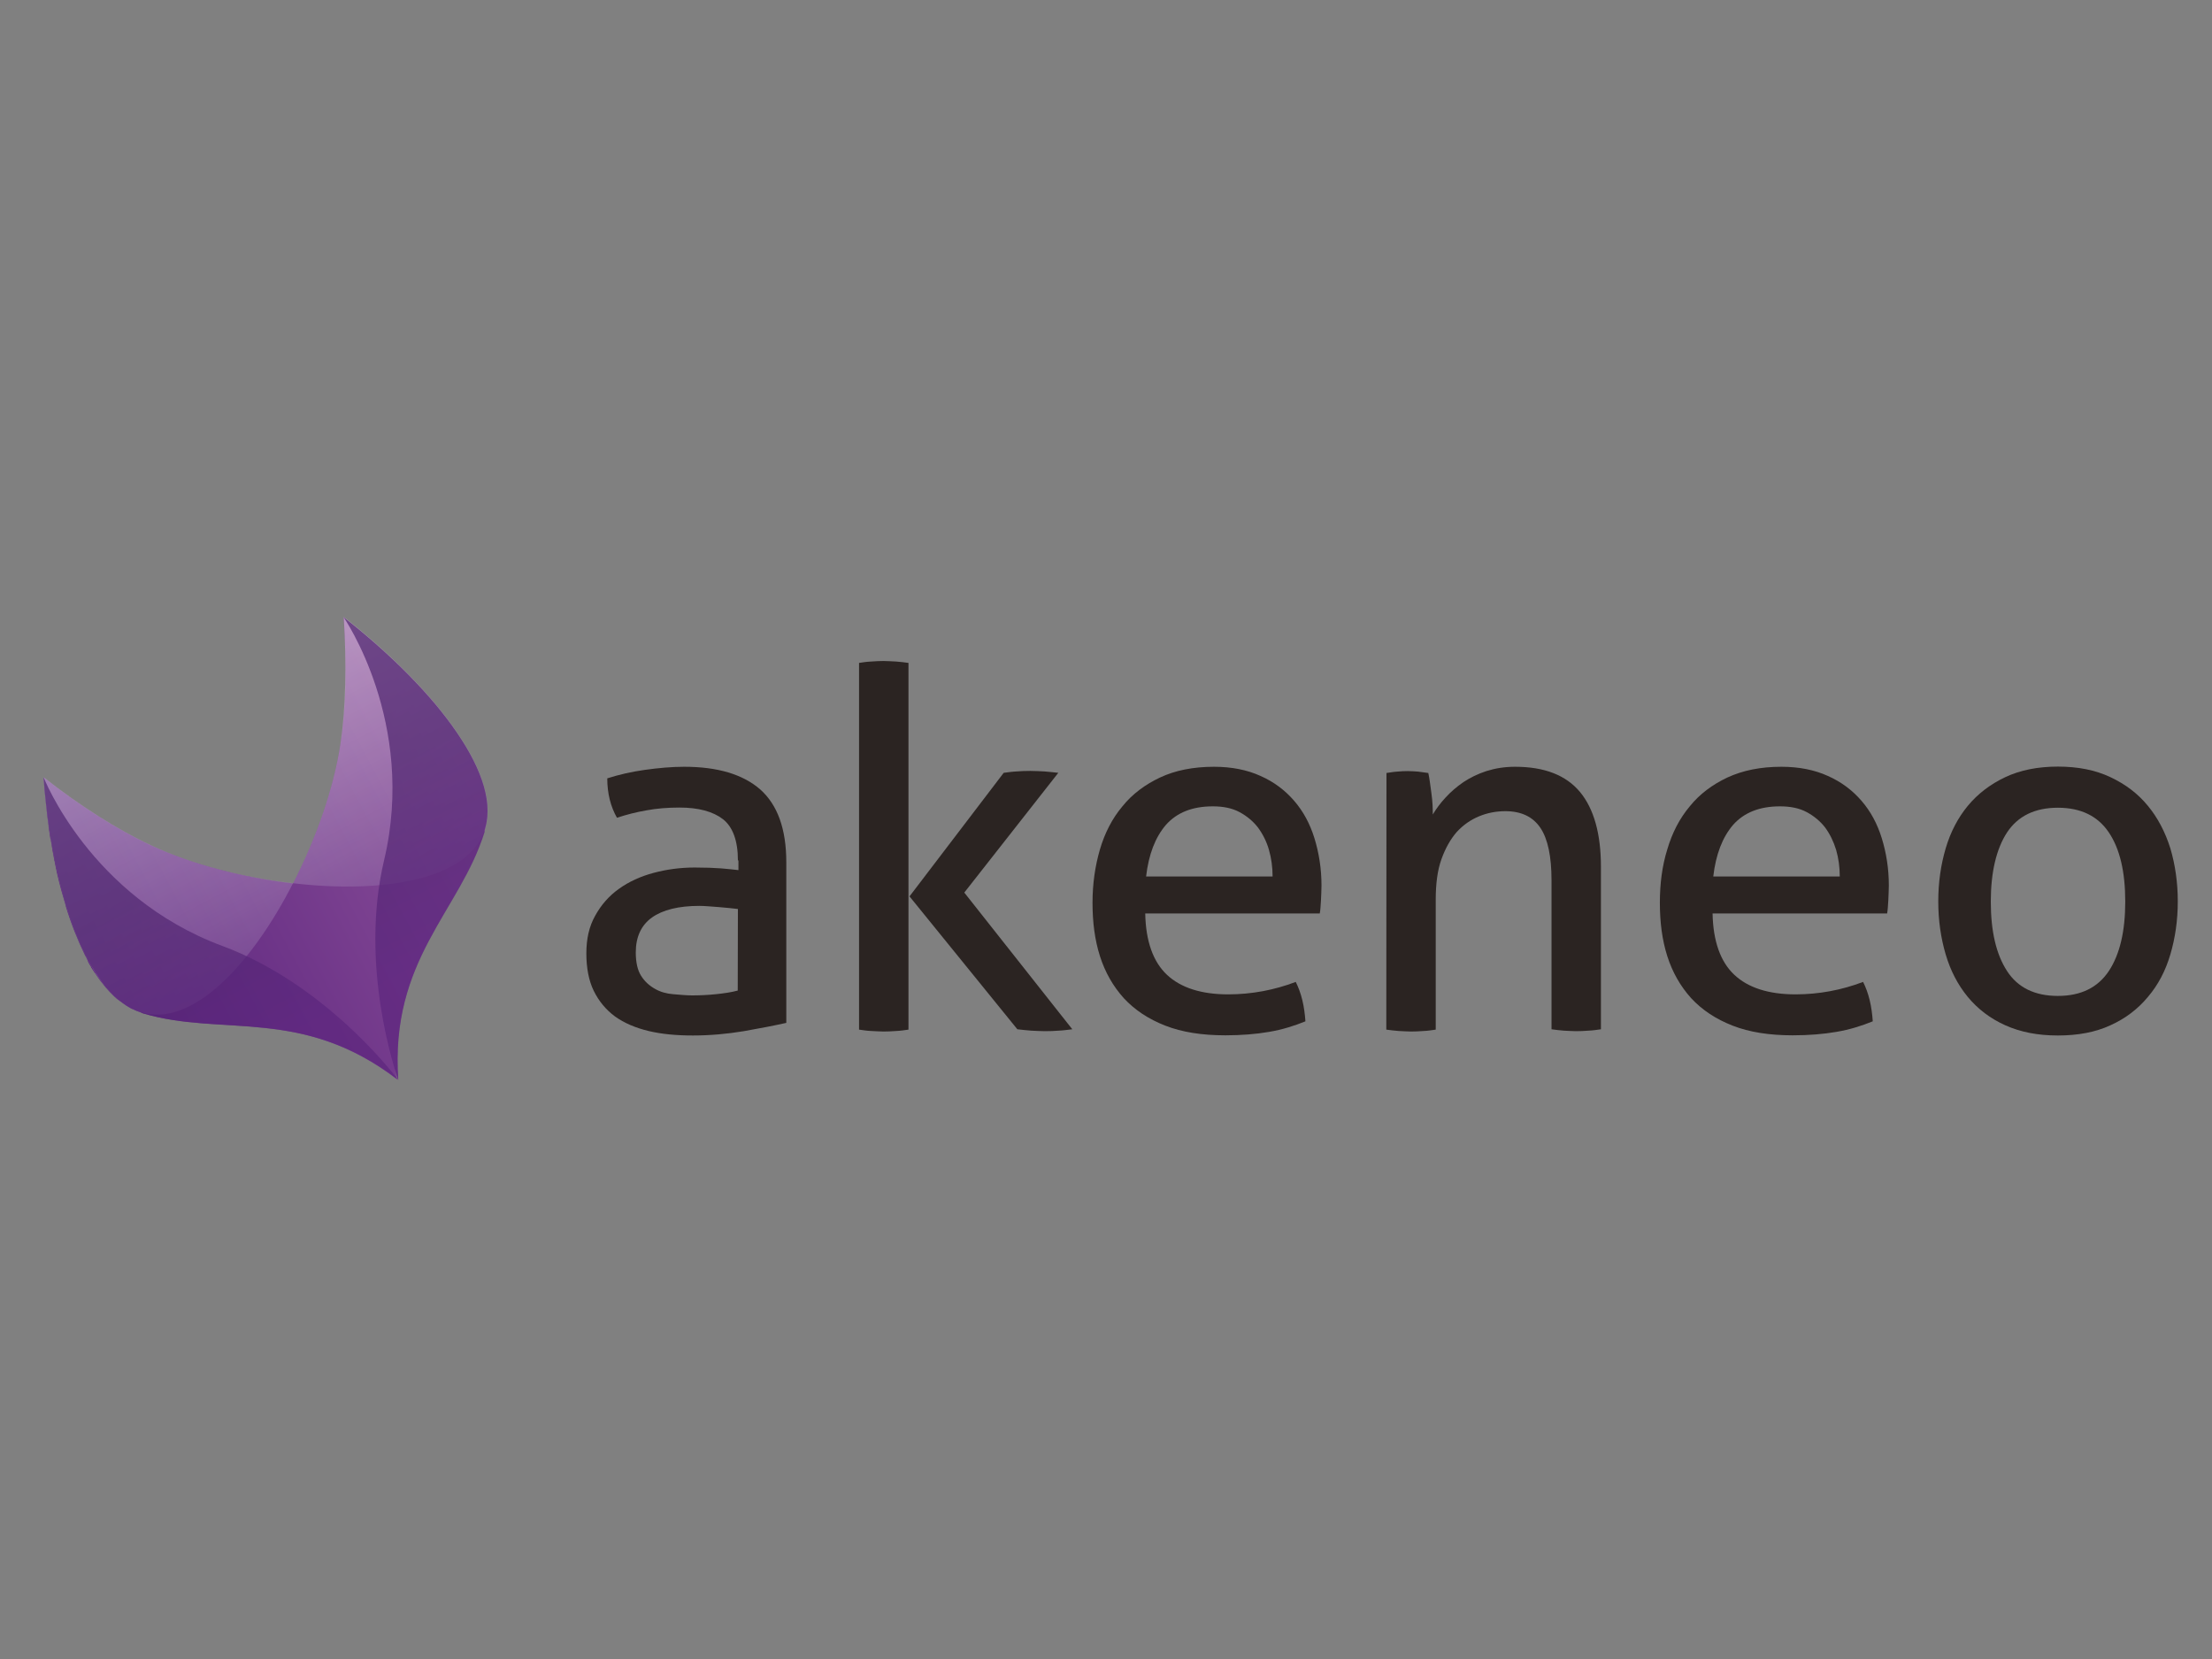 <?xml version="1.0" encoding="utf-8"?>
<svg xmlns="http://www.w3.org/2000/svg" version="1.1" width="640" height="480" viewBox="0 0 640 480"><rect x="0" y="0" width="640" height="480" fill="#808080" stroke="none"/><svg xmlns:xlink="http://www.w3.org/1999/xlink" version="1.1" id="Ebene_1" x="0" y="-16" viewBox="0 0 1280 1024" style="enable-background:new 0 0 1280 1024;" xml:space="preserve" width="640" height="512">
<style type="text/css">
	.st0{fill:#2B2422;}
	.st1{fill:url(#SVGID_1_);}
	.st2{opacity:0.8;}
	.st3{opacity:0.51;fill:url(#SVGID_2_);enable-background:new    ;}
	.st4{opacity:0.51;fill:url(#SVGID_3_);enable-background:new    ;}
	.st5{opacity:0.7;}
	.st6{fill:url(#SVGID_4_);}
	.st7{fill:url(#SVGID_5_);}
</style>
<g>
	<g>
		<path class="st0" d="M427,529.8c0-11.3-3-19.4-8.7-23.8c-5.7-4.4-14.1-6.7-25.1-6.7c-6.7,0-13.1,0.5-19,1.6    c-5.9,1-11.7,2.5-17.2,4.3c-3.6-6.4-5.6-13.9-5.6-22.8c6.6-2.1,13.8-3.8,21.7-4.9c7.9-1.1,15.6-1.8,22.8-1.8    c19.4,0,34,4.4,44,13.1c10,8.9,15.1,22.8,15.1,42.2v92.9c-6.7,1.5-14.9,3.1-24.6,4.8c-9.7,1.6-19.5,2.5-29.5,2.5    c-9.5,0-18.1-0.8-25.6-2.6c-7.5-1.8-14.1-4.6-19.4-8.4c-5.3-3.9-9.4-8.9-12.3-14.8s-4.3-13.3-4.3-21.7s1.6-15.6,5.1-21.8    c3.4-6.2,8-11.5,13.8-15.6c5.7-4.1,12.5-7.2,20-9.2c7.5-2,15.4-3.1,23.8-3.1c6.2,0,11.3,0.2,15.3,0.5c3.9,0.3,7.2,0.7,10,1v-5.6    H427L427,529.8z M427,558c-3-0.3-6.6-0.8-11-1.1s-8.2-0.7-11.3-0.7c-12,0-21.2,2.3-27.4,6.7c-6.2,4.4-9.4,11.2-9.4,20.2    c0,5.7,1,10.3,3.1,13.6c2.1,3.3,4.8,5.7,8,7.5c3.1,1.8,6.7,2.8,10.5,3.1c3.9,0.3,7.5,0.7,11,0.7c4.4,0,9-0.2,13.8-0.7    s8.9-1.1,12.6-2.1L427,558L427,558z"/>
		<path class="st0" d="M497.1,415.6c2.1-0.3,4.4-0.7,7.1-0.8c2.6-0.2,4.9-0.3,7.1-0.3c2.1,0,4.6,0.2,7.2,0.3    c2.6,0.2,5.1,0.5,7.2,0.8v212.2c-2.1,0.3-4.6,0.7-7.2,0.8c-2.6,0.2-5.1,0.3-7.2,0.3c-2.1,0-4.4-0.2-7.1-0.3s-4.9-0.5-7.1-0.8    V415.6z M526.3,550.7l54.5-71.5c2.5-0.3,5.1-0.7,7.5-0.8c2.5-0.2,5.1-0.3,7.9-0.3c3,0,5.6,0.2,8.2,0.3c2.6,0.2,5.3,0.5,8,0.8    L558,548.5l62.5,79.1c-2.6,0.3-5.3,0.7-7.9,0.8c-2.5,0.2-5.1,0.3-7.9,0.3c-2.6,0-5.4-0.2-8-0.3c-2.6-0.2-5.4-0.5-8-0.8    L526.3,550.7z"/>
		<path class="st0" d="M662.7,560.5c0.3,16.2,4.6,28.1,12.6,35.6c8,7.5,19.9,11.3,35.4,11.3c13.6,0,26.7-2.5,39.1-7.2    c1.5,3,2.8,6.4,3.8,10.5c1,4.1,1.5,8.2,1.8,12.3c-6.4,2.6-13.3,4.8-21,6.1c-7.5,1.3-16.1,2-25.3,2c-13.5,0-25.1-1.8-34.8-5.6    c-9.7-3.8-17.6-9-24-15.9c-6.2-6.9-10.8-14.9-13.8-24.3s-4.3-19.7-4.3-30.9c0-11,1.5-21.3,4.3-30.9c2.8-9.5,7.1-17.9,13-24.9    c5.7-7.1,13.1-12.6,21.8-16.7c8.7-4.1,19.2-6.2,31.2-6.2c10.2,0,19.2,1.8,26.9,5.3c7.7,3.4,14.1,8.2,19.4,14.3    c5.3,6.1,9.2,13.3,11.8,21.7c2.6,8.4,4.1,17.6,4.1,27.4c0,2.8-0.2,5.6-0.3,8.5c-0.2,3-0.3,5.6-0.7,7.7H662.7L662.7,560.5z     M736.4,539.2c0-5.4-0.7-10.5-2.1-15.4s-3.6-9.2-6.4-13c-2.8-3.6-6.4-6.6-10.7-8.9c-4.3-2.3-9.5-3.3-15.4-3.3    c-11.8,0-20.8,3.6-27.1,10.7c-6.2,7.2-10,17.1-11.5,29.9H736.4L736.4,539.2z"/>
		<path class="st0" d="M802.3,479.3c2.1-0.3,4.3-0.7,6.2-0.8c2-0.2,4.1-0.3,6.2-0.3s4.1,0.2,5.9,0.3c1.8,0.2,3.8,0.5,5.9,0.8    c0.7,3,1.1,6.7,1.8,11.7c0.7,4.9,0.8,9,0.8,12.3c2-3.3,4.4-6.6,7.4-9.8c3-3.3,6.4-6.2,10.3-8.9c3.9-2.6,8.4-4.8,13.3-6.4    c5.1-1.6,10.5-2.5,16.6-2.5c17.1,0,29.5,4.9,37.6,14.6c8,9.7,12.1,24.1,12.1,43.3v94c-2.1,0.3-4.6,0.7-7.2,0.8    c-2.6,0.2-5.1,0.3-7.2,0.3c-2.1,0-4.4-0.2-7.1-0.3c-2.6-0.2-4.9-0.5-7.1-0.8v-86.3c0-13.6-2.1-23.8-6.4-30.2    c-4.3-6.4-11-9.7-20.3-9.7c-5.4,0-10.5,1-15.3,3c-4.8,2-9,4.9-12.8,9c-3.6,4.1-6.6,9.4-8.9,15.8s-3.3,14.3-3.3,23.3v75.3    c-2.1,0.3-4.4,0.7-7.1,0.8c-2.6,0.2-4.9,0.3-7.1,0.3s-4.6-0.2-7.2-0.3c-2.6-0.2-5.1-0.5-7.2-0.8L802.3,479.3L802.3,479.3z"/>
		<path class="st0" d="M991,560.5c0.3,16.2,4.6,28.1,12.6,35.6c8,7.5,19.9,11.3,35.4,11.3c13.6,0,26.7-2.5,39.1-7.2    c1.5,3,2.8,6.4,3.8,10.5c1,4.1,1.5,8.2,1.8,12.3c-6.4,2.6-13.3,4.8-21,6.1c-7.5,1.3-16.1,2-25.3,2c-13.5,0-25.1-1.8-34.8-5.6    c-9.7-3.8-17.6-9-24-15.9c-6.2-6.9-10.8-14.9-13.8-24.3c-3-9.4-4.3-19.7-4.3-30.9c0-11,1.3-21.3,4.3-30.9    c2.8-9.5,7.1-17.9,13-24.9c5.7-7.1,13.1-12.6,21.8-16.7c8.9-4.1,19.2-6.2,31.2-6.2c10.2,0,19.2,1.8,26.9,5.3    c7.7,3.4,14.1,8.2,19.4,14.3c5.3,6.1,9.2,13.3,11.8,21.7c2.6,8.4,4.1,17.6,4.1,27.4c0,2.8-0.2,5.6-0.3,8.5c-0.2,3-0.3,5.6-0.7,7.7    H991L991,560.5z M1064.6,539.2c0-5.4-0.7-10.5-2.1-15.4c-1.5-4.9-3.6-9.2-6.4-13c-2.8-3.6-6.4-6.6-10.7-8.9    c-4.3-2.3-9.5-3.3-15.4-3.3c-11.8,0-20.8,3.6-27.1,10.7c-6.2,7.2-10,17.1-11.5,29.9H1064.6L1064.6,539.2z"/>
		<path class="st0" d="M1190.8,631.2c-11.7,0-21.7-2-30.4-5.9s-15.9-9.4-21.7-16.4c-5.7-6.9-10-15.1-12.8-24.6    c-2.8-9.5-4.3-19.7-4.3-30.7c0-11,1.5-21.2,4.3-30.7c2.8-9.5,7.1-17.7,12.8-24.6c5.7-6.9,13-12.5,21.7-16.6s18.9-6.1,30.4-6.1    c11.7,0,21.7,2,30.4,6.1c8.7,4.1,15.9,9.5,21.7,16.6c5.7,6.9,10,15.1,13,24.6c2.8,9.5,4.3,19.7,4.3,30.7c0,11-1.5,21.2-4.3,30.7    c-2.8,9.5-7.1,17.7-13,24.6c-5.7,6.9-13,12.5-21.7,16.4C1212.6,629.3,1202.4,631.2,1190.8,631.2z M1190.8,608.3    c13.3,0,23.1-4.8,29.5-14.4c6.4-9.7,9.5-23.1,9.5-40.2c0-17.2-3.1-30.5-9.5-40c-6.4-9.5-16.2-14.3-29.5-14.3s-23.1,4.8-29.4,14.3    c-6.2,9.5-9.4,23-9.4,40c0,17.2,3.1,30.5,9.4,40.2C1167.6,603.5,1177.5,608.3,1190.8,608.3z"/>
	</g>
	<g>
		
			<linearGradient id="SVGID_1_" gradientUnits="userSpaceOnUse" x1="22.806" y1="1587.188" x2="274.083" y2="1587.188" gradientTransform="matrix(0.882 -0.472 0.472 0.882 -708.413 -783.368)">
			<stop offset="4.294480e-02" style="stop-color:#5C257E"/>
			<stop offset="0.969" style="stop-color:#8C509A"/>
		</linearGradient>
		<path class="st1" d="M228.3,650.8c1,3.3,1.8,5.4,2.1,6.2c0.2,0-0.2,0,0,0l0,0l0,0l0,0l0,0c-4.9-69.9,35.6-97.6,49.9-143.6    c0.2-0.7,0.3-1.5,0.5-2.3c0.3-1,0.5-2.1,0.7-3.1c2.3-12.8-2.5-27.9-11.8-43.6c0-0.2-0.2-0.2-0.2-0.3c-0.8-1.3-1.6-2.6-2.5-3.9l0,0    c-1.5-2.5-3.3-4.9-4.9-7.4c-0.2-0.2-0.3-0.5-0.5-0.8c-0.5-0.7-1-1.3-1.5-2s-1-1.3-1.5-2.1c-0.5-0.7-1-1.3-1.6-2    c-0.5-0.7-1.1-1.3-1.6-2.1c-0.3-0.5-0.8-1-1.1-1.5c-15.1-18.5-34.8-36.9-55.5-53.2l0,0l0,0l0,0c0,0-0.2-0.2,0,0    c2,26.3,1.5,52.7-1.8,73.5c-3.8,25.3-13.9,54.3-27.4,80.6c-29.4-3.4-59.1-11.2-82.2-22c-19.4-9-41.4-23-62.2-39.4    c0.2,2.1,0.3,4.4,0.5,6.6c0,0.7,0.2,1.3,0.2,2c0.2,1.6,0.3,3.1,0.5,4.6c0,0.7,0.2,1.5,0.2,2.1c0.2,1.6,0.3,3.1,0.5,4.6    c0,0.7,0.2,1.3,0.2,2c0.3,2,0.5,3.9,0.8,5.9c0,0.2,0,0.3,0,0.7c0.3,2.3,0.7,4.6,1,6.7c0,0.2,0,0.3,0.2,0.5c0.3,2,0.7,3.9,1,6.1    c0,0.5,0.2,0.8,0.2,1.1c0.3,1.8,0.7,3.6,1,5.4c0.2,0.3,0.2,0.7,0.2,1c0.5,2.1,0.8,4.1,1.3,6.2l0,0c1.5,6.6,3.3,13,5.1,19    c0,0.2,0,0.2,0,0.2c3.1,10.2,6.9,19.7,11,28.1c0.7,1.1,1.3,2.5,1.8,3.6v0.2l0,0c0.5,1,1.1,2.1,1.8,3.1l0,0c0,0,0,0,0,0.2    c0.7,1.1,1.3,2.1,2,3.1l0,0c0.2,0.2,0.2,0.3,0.3,0.3l0,0c0.8,1.3,1.8,2.6,2.6,3.8c0.2,0.2,0.3,0.3,0.5,0.7l0.2,0.2    c1,1.3,2.1,2.6,3.1,3.9l0,0c0.8,0.8,1.5,1.6,2.3,2.5c0.3,0.3,0.7,0.7,1,1c0.5,0.5,1,1,1.5,1.5c0.3,0.3,0.7,0.7,1.1,1    c0.5,0.5,1,0.8,1.5,1.1c0.3,0.3,0.8,0.7,1.1,0.8c0.5,0.3,1,0.8,1.5,1.1c0.3,0.3,0.8,0.5,1.1,0.8c0.5,0.3,1,0.7,1.6,1    c0.3,0.2,0.8,0.5,1.1,0.7c0.7,0.3,1.1,0.7,1.8,0.8c0.3,0.2,0.7,0.3,1,0.5c1,0.5,2,0.8,2.8,1.1c0.7,0.2,1.1,0.5,1.6,0.7    c46.1,13.8,92.1-4.1,147.5,38.4"/>
		<g class="st2">
			
				<linearGradient id="SVGID_2_" gradientUnits="userSpaceOnUse" x1="211.355" y1="1702.564" x2="211.355" y2="1461.741" gradientTransform="matrix(0.882 -0.472 0.472 0.882 -708.413 -783.368)">
				<stop offset="4.294480e-02" style="stop-color:#5C257E"/>
				<stop offset="1" style="stop-color:#FFFFFF"/>
			</linearGradient>
			<path class="st3" d="M197,462.5c-3.8,25.3-13.9,54.3-27.4,80.6c52,6.1,102.6-1.8,111.3-32.2c9.5-33.1-33.5-84-82-121.9     C200.6,415.6,200.1,441.5,197,462.5z"/>
			
				<linearGradient id="SVGID_3_" gradientUnits="userSpaceOnUse" x1="85.668" y1="1702.553" x2="85.668" y2="1461.731" gradientTransform="matrix(0.882 -0.472 0.472 0.882 -708.413 -783.368)">
				<stop offset="4.294480e-02" style="stop-color:#5C257E"/>
				<stop offset="1" style="stop-color:#FFFFFF"/>
			</linearGradient>
			<path class="st4" d="M87.4,521.1c-19.4-9-41.4-23-62.2-39.4c4.6,61.5,23.1,125.5,56,136c30,9.5,64.7-28.1,88.4-74.7     C140.2,539.8,110.5,532,87.4,521.1z"/>
		</g>
		<g class="st5">
			
				<linearGradient id="SVGID_4_" gradientUnits="userSpaceOnUse" x1="85.66" y1="1505.062" x2="85.66" y2="1692.551" gradientTransform="matrix(0.882 -0.472 0.472 0.882 -708.413 -783.368)">
				<stop offset="0.233" style="stop-color:#4F256F"/>
				<stop offset="0.841" style="stop-color:#5C257E"/>
			</linearGradient>
			<path class="st6" d="M128.7,579.4C52.1,551,25.2,481.7,25.2,481.7l0,0C28,519.5,36,558,49.5,584.8c0.7,1.1,1.1,2.3,1.8,3.4     c0,0.2,0.2,0.2,0.2,0.3c0.7,1,1.1,2.1,1.8,3.1c0,0.2,0.2,0.3,0.3,0.3c0.7,1,1.1,2,1.8,3c0.2,0.2,0.2,0.3,0.3,0.3     c0.7,1,1.1,1.8,1.8,2.8c0.5,0.7,0.8,1.1,1.1,1.6c0.2,0.2,0.2,0.3,0.3,0.5c0.3,0.3,0.7,0.8,0.8,1.1c0.7,1,1.5,1.8,2.1,2.6     c5.7,6.7,12.3,11.7,19.4,13.9c0.7,0.2,1.1,0.5,1.6,0.7c46.1,13.8,92.1-4.1,147.5,38.4C226.2,651.3,186.8,601,128.7,579.4z"/>
			
				<linearGradient id="SVGID_5_" gradientUnits="userSpaceOnUse" x1="211.317" y1="1505.072" x2="211.317" y2="1692.559" gradientTransform="matrix(0.882 -0.472 0.472 0.882 -708.413 -783.368)">
				<stop offset="0.233" style="stop-color:#4F256F"/>
				<stop offset="0.841" style="stop-color:#5C257E"/>
			</linearGradient>
			<path class="st7" d="M280.8,511c9.5-33.1-33.5-84-82-121.9l0,0c0,0,42.3,60.9,23.5,140.5c-14.6,61.4,6.6,122.7,8.2,127.5     c0.2,0-0.2,0,0,0l0,0l0,0l0,0l0,0c-4.9-69.9,35.6-97.6,49.9-143.6C280.3,512.6,280.5,511.8,280.8,511z"/>
		</g>
	</g>
</g>
</svg></svg>
